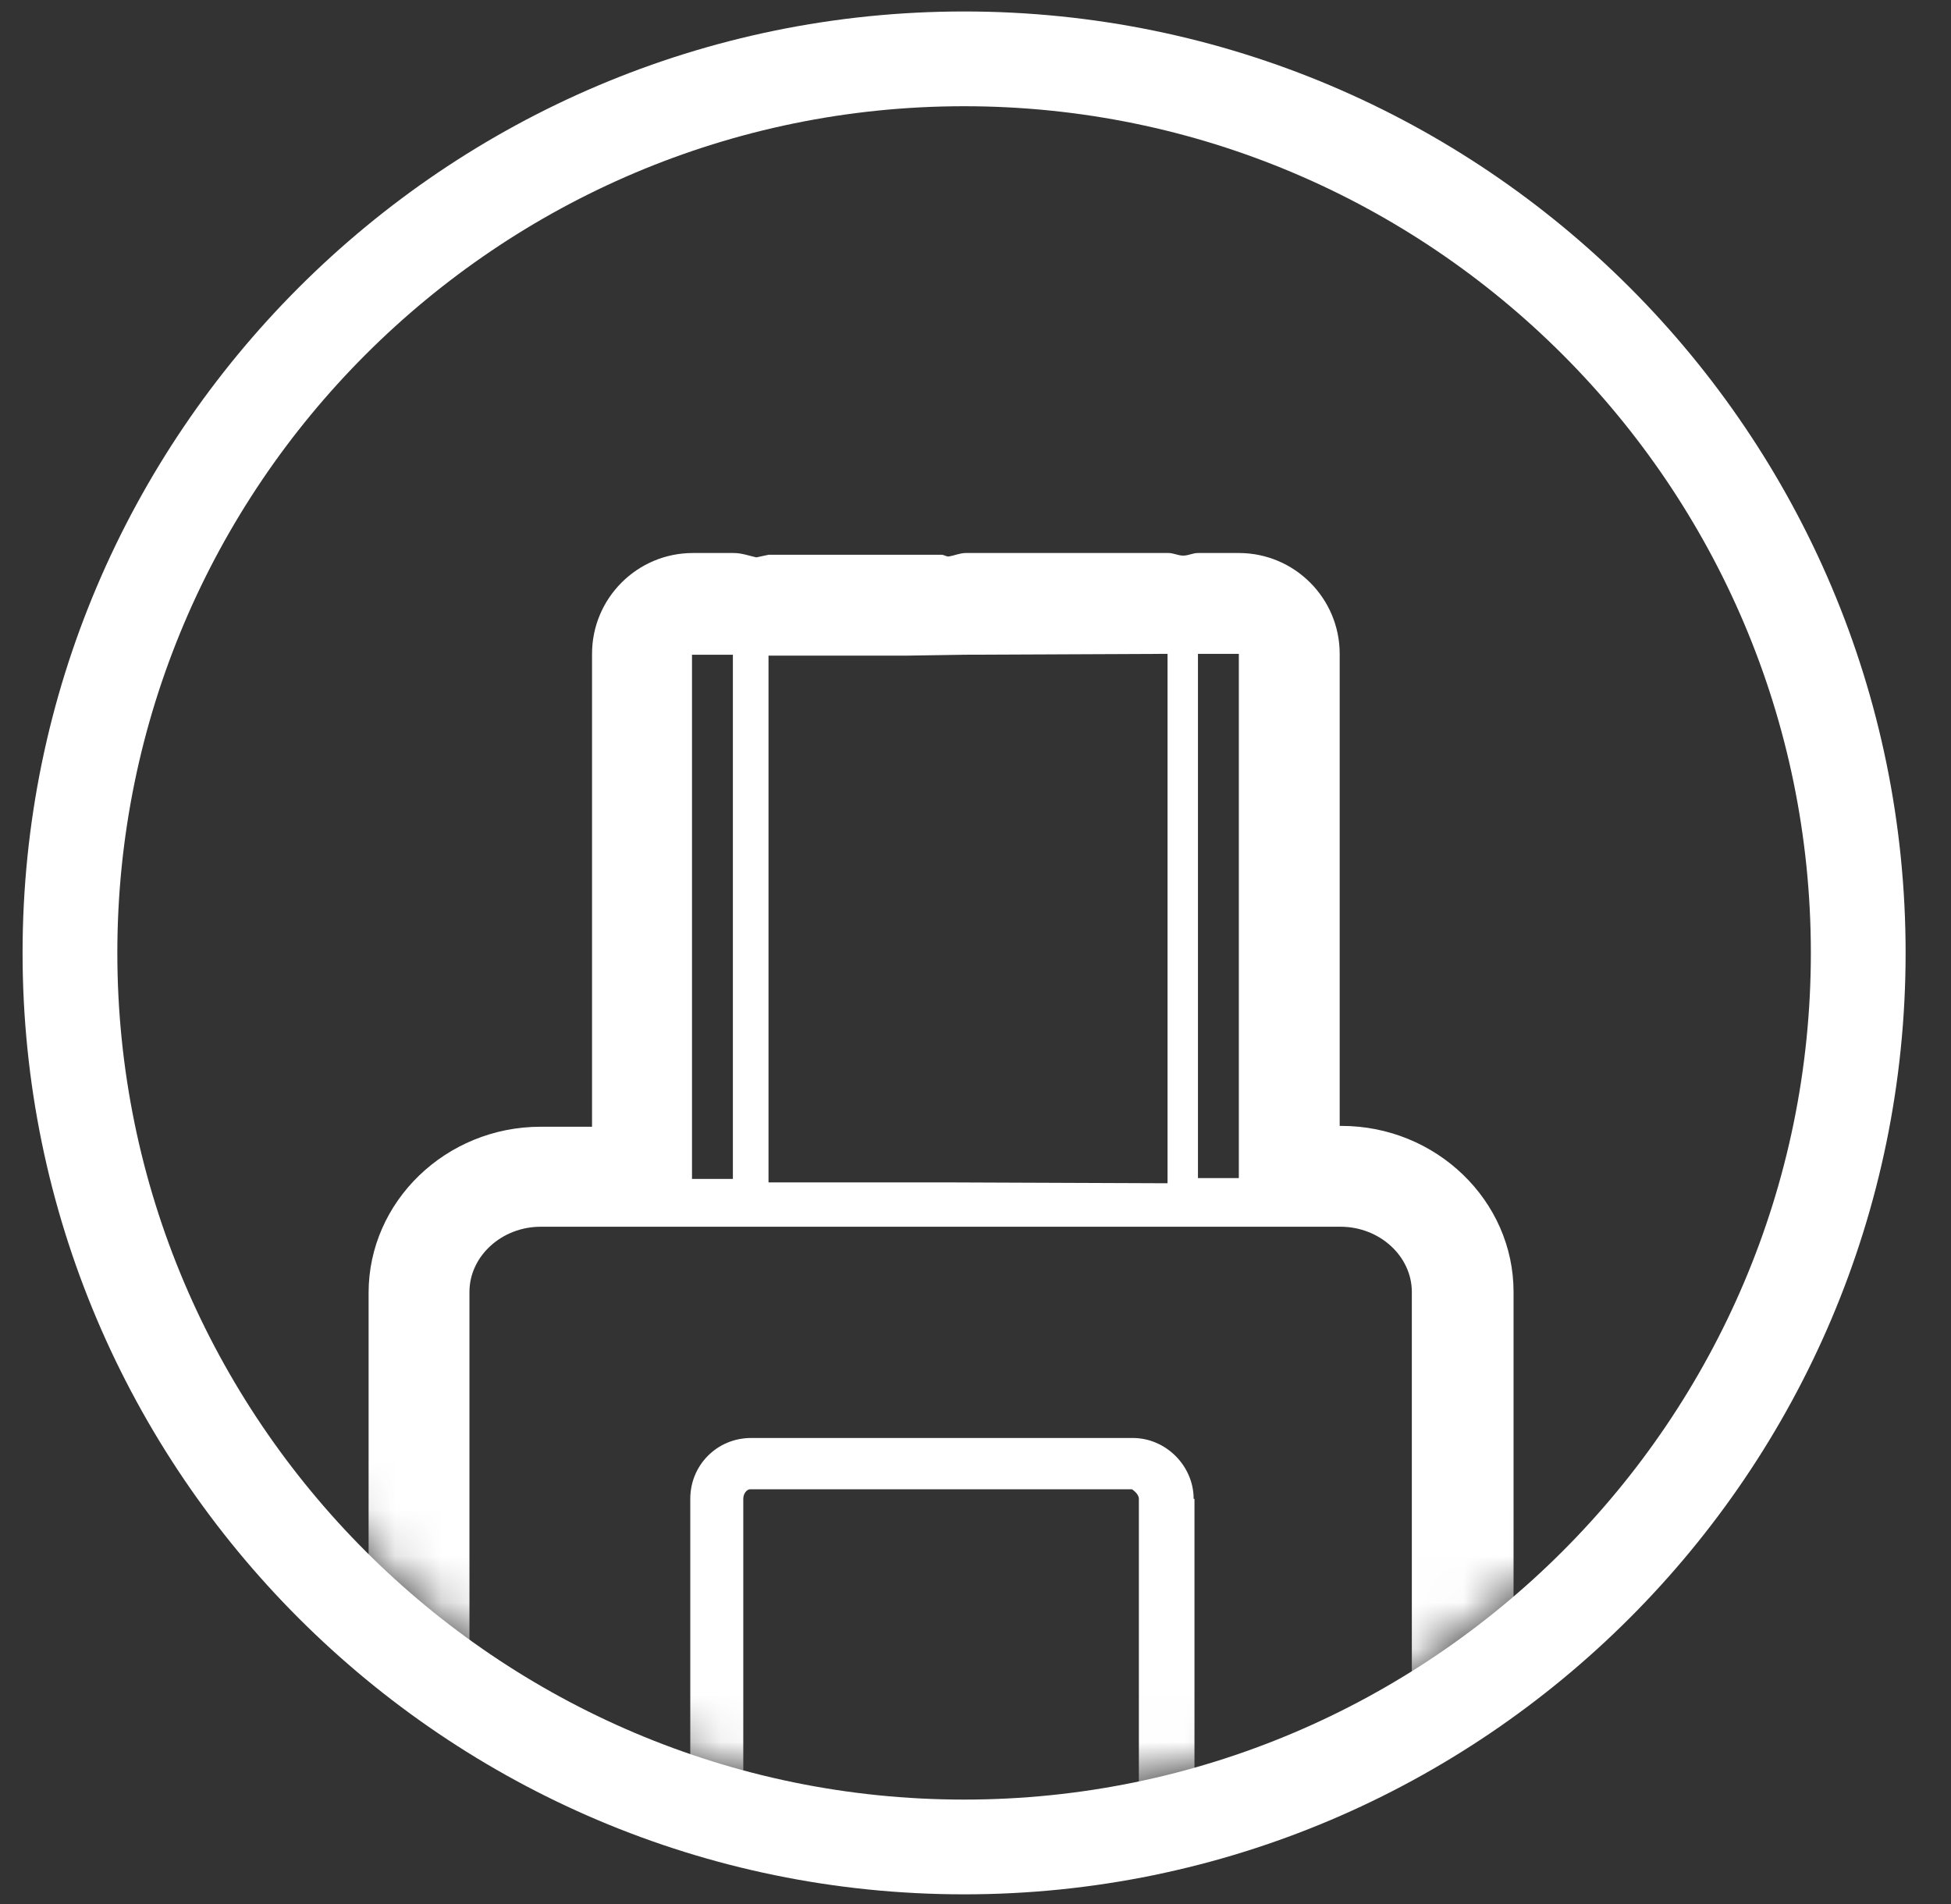 <svg width="42" height="41" viewBox="0 0 42 41" fill="none" xmlns="http://www.w3.org/2000/svg">
<rect x="0" y="0" width="42" height="41" fill="#333333" stroke="none"/>
<path d="M20.755 0.247C9.582 0.247 0.486 9.342 0.486 20.515C0.486 31.688 9.582 40.784 20.755 40.784C31.928 40.784 41.023 31.688 41.023 20.515C41.023 9.342 31.947 0.247 20.755 0.247ZM2.526 20.515C2.526 10.465 10.705 2.287 20.755 2.287C30.805 2.287 38.983 10.465 38.983 20.515C38.983 30.565 30.805 38.744 20.755 38.744C10.705 38.744 2.526 30.565 2.526 20.515Z" fill="white"/>
<mask id="mask0_1152_420" style="mask-type:luminance" maskUnits="userSpaceOnUse" x="2" y="2" width="37" height="37">
<path d="M20.755 38.744C30.822 38.744 38.983 30.583 38.983 20.515C38.983 10.448 30.822 2.287 20.755 2.287C10.687 2.287 2.526 10.448 2.526 20.515C2.526 30.583 10.687 38.744 20.755 38.744Z" fill="white"/>
</mask>
<g mask="url(#mask0_1152_420)">
<path d="M32.583 50.104V27.814C32.583 25.849 30.917 24.24 28.877 24.24H28.84V14.077C28.84 12.879 27.867 11.906 26.669 11.906H25.789C25.677 11.906 25.583 11.962 25.471 11.962C25.359 11.962 25.265 11.906 25.153 11.906H20.792C20.661 11.906 20.549 11.962 20.418 11.981C20.362 11.981 20.324 11.944 20.268 11.944H16.544C16.544 11.944 16.375 11.981 16.282 12C16.113 11.962 15.964 11.906 15.795 11.906H14.916C13.718 11.906 12.745 12.879 12.745 14.077V24.258H11.64C9.6 24.258 7.935 25.868 7.935 27.833V50.123C7.879 50.572 7.841 51.021 7.841 51.489C7.841 56.112 10.686 60.098 14.785 62.026V63.879H16.862C17.124 63.879 17.349 64.085 17.349 64.328C17.349 64.571 17.124 64.777 16.862 64.777H14.785V65.769H16.862C17.124 65.769 17.349 65.975 17.349 66.218C17.349 66.461 17.124 66.667 16.862 66.667H14.785V67.547C14.785 68.352 15.477 68.988 16.338 68.988H23.993C24.854 68.988 25.546 68.333 25.546 67.547V66.667H23.281C23.019 66.667 22.795 66.461 22.795 66.218C22.795 65.975 23.019 65.769 23.281 65.769H25.546V64.777H23.281C23.019 64.777 22.795 64.571 22.795 64.328C22.795 64.085 23.019 63.879 23.281 63.879H25.546V62.101C29.738 60.211 32.658 56.168 32.658 51.489C32.658 51.021 32.62 50.572 32.564 50.123L32.583 50.104ZM25.789 14.077H26.669V25.363H25.789V14.077ZM20.324 25.456H16.544V14.115H19.538L20.773 14.096L25.134 14.077V25.475M14.897 14.096H15.777V25.381H14.897V14.077V14.096ZM20.25 61.071C14.598 61.071 10.012 56.786 10.012 51.489C10.012 51.077 10.05 50.666 10.106 50.273V27.814C10.106 27.047 10.798 26.411 11.64 26.411H28.858C29.701 26.411 30.393 27.047 30.393 27.814V50.235C30.449 50.628 30.487 51.04 30.487 51.452C30.487 56.748 25.901 61.034 20.25 61.034V61.071Z" fill="white"/>
<path d="M25.696 32.269C25.696 31.557 25.097 30.959 24.386 30.959H16.17C15.44 30.959 14.86 31.539 14.86 32.269V49.524C14.841 49.767 14.822 49.992 14.822 50.217C14.822 53.361 17.274 55.943 20.287 55.943C23.3 55.943 25.752 53.38 25.752 50.217C25.752 49.992 25.752 49.767 25.714 49.524V32.269H25.696ZM20.268 54.839C17.891 54.839 15.964 52.762 15.964 50.217C15.964 50.029 15.964 49.824 16.001 49.618V32.269C16.001 32.156 16.076 32.063 16.151 32.063H24.367C24.367 32.063 24.517 32.156 24.517 32.269V49.618C24.535 49.805 24.554 50.011 24.554 50.217C24.554 52.762 22.626 54.839 20.25 54.839H20.268Z" fill="white"/>
</g>
</svg>
